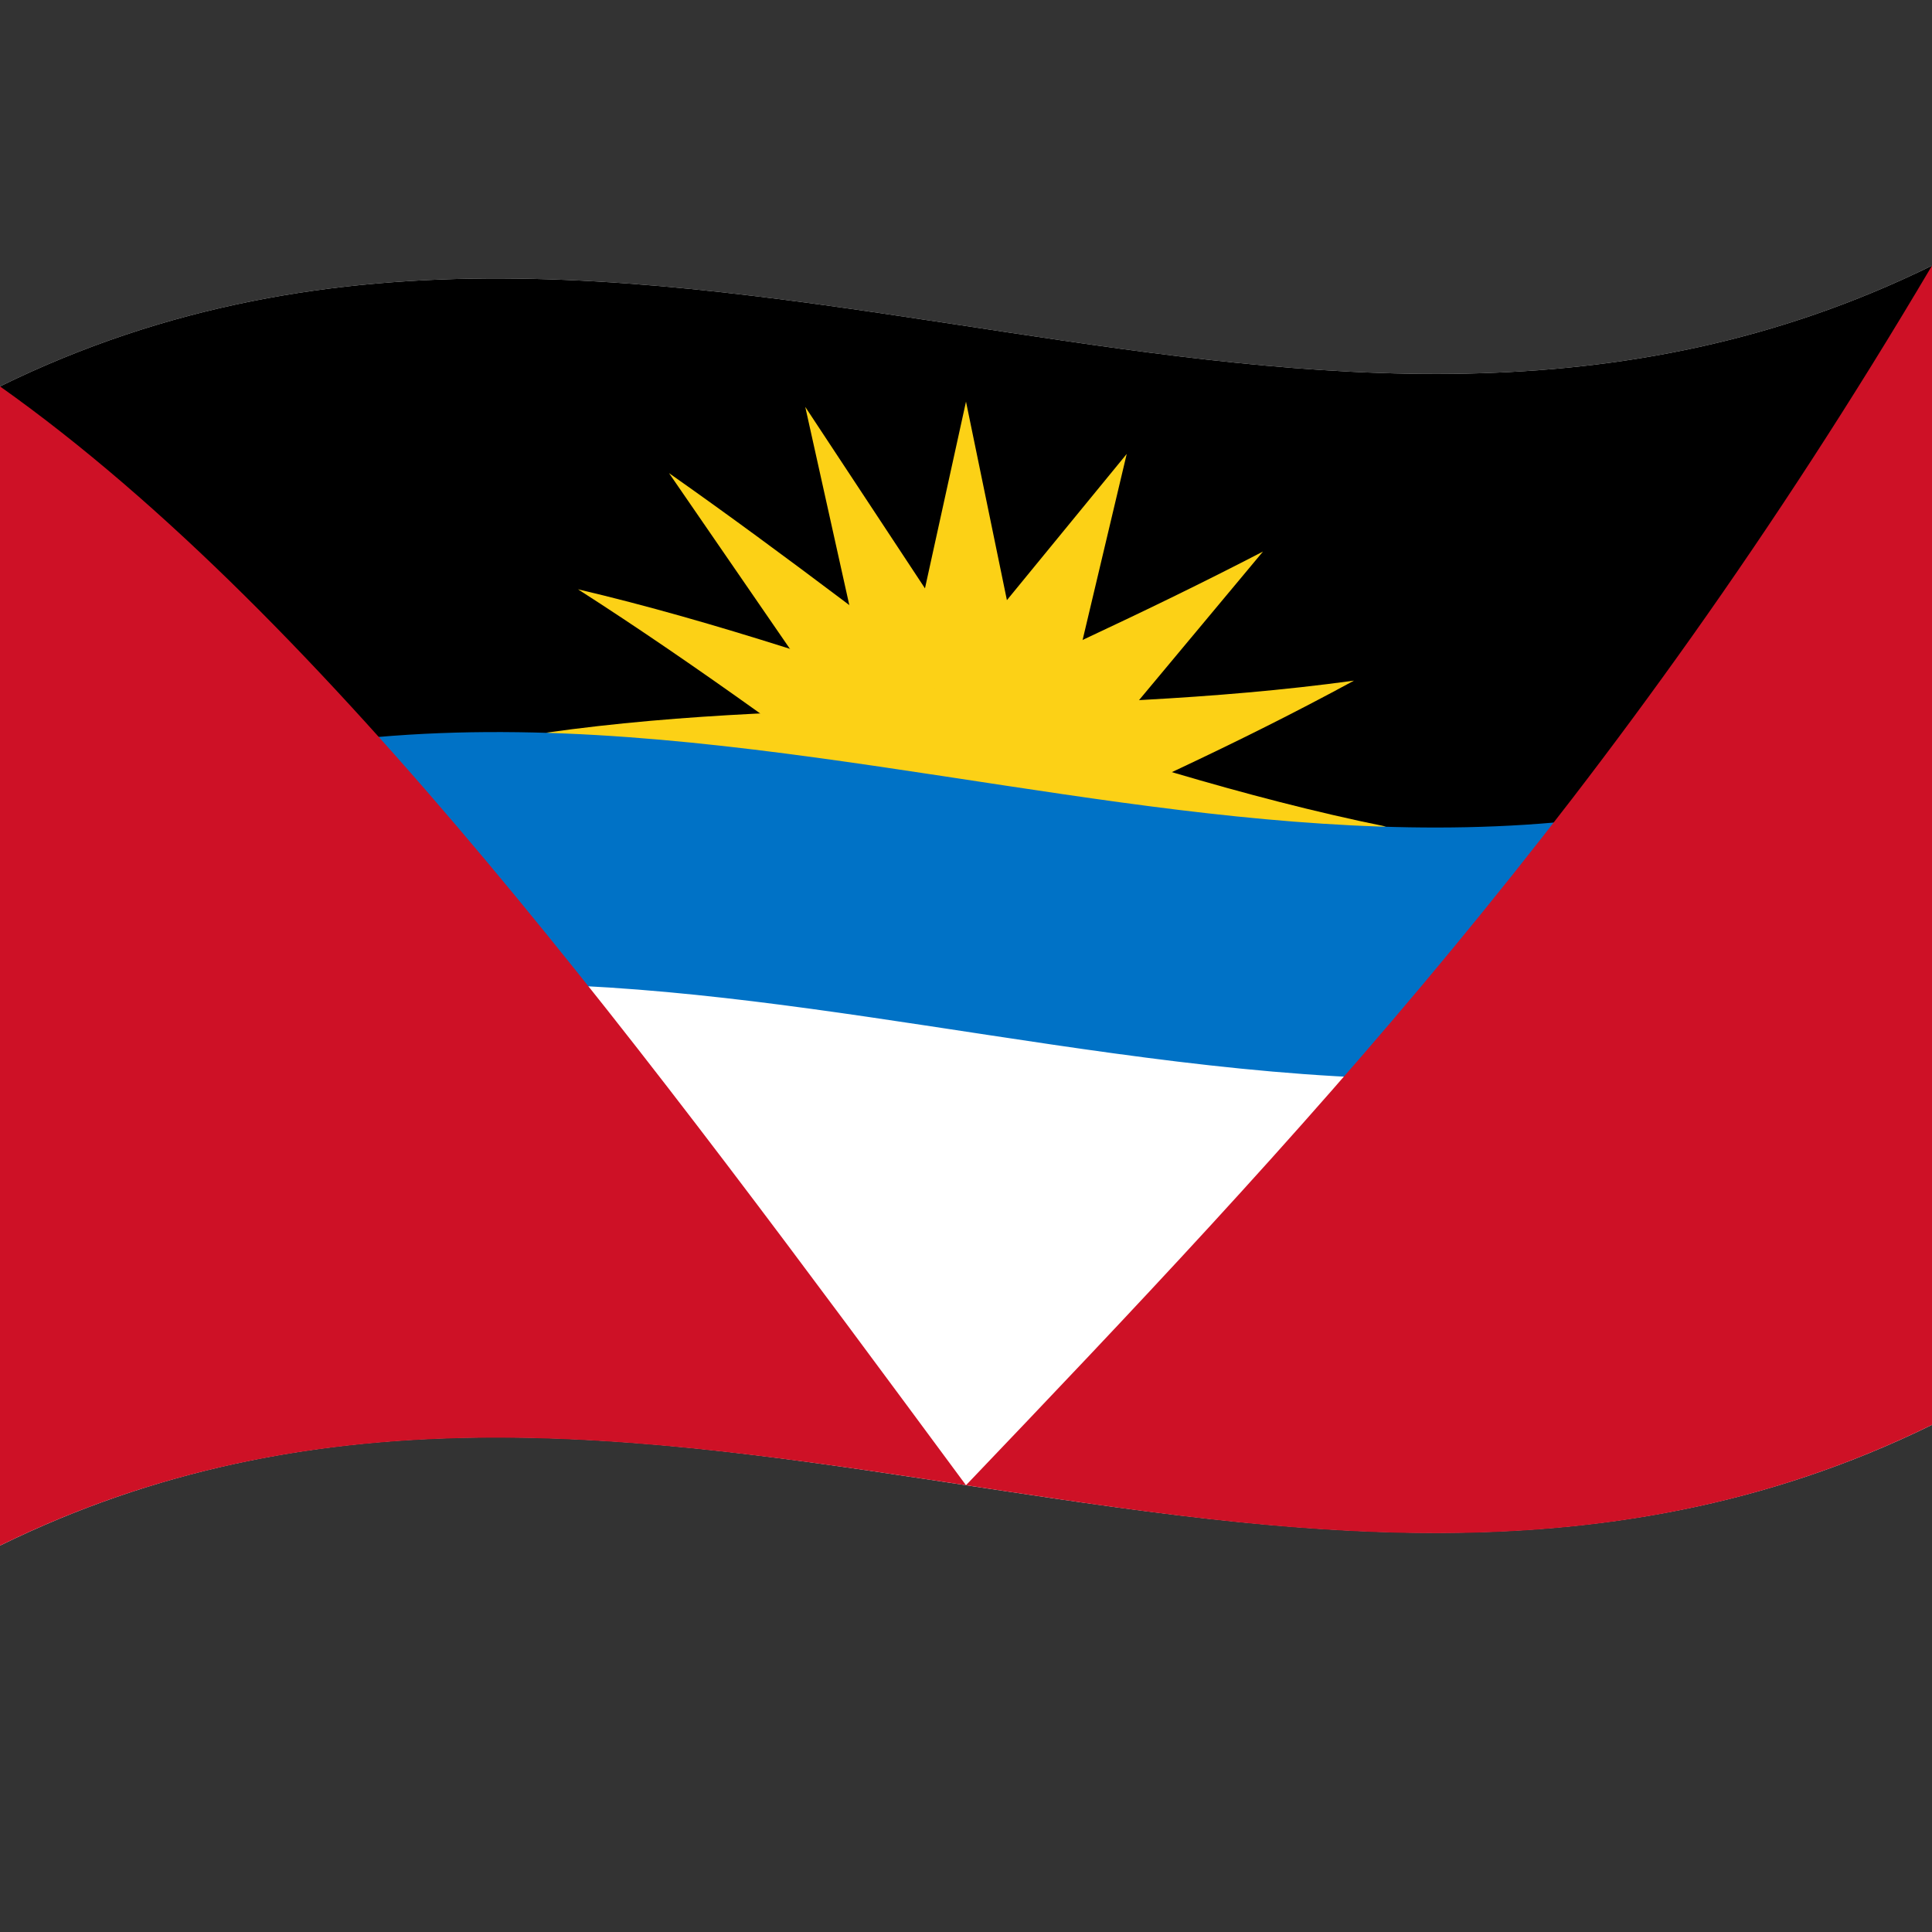 <svg xmlns="http://www.w3.org/2000/svg" viewBox="0 0 1000 1000">
  <rect x="0" y="0" width="1000" height="1000" fill="#333333" stroke="none"/>
  <defs/>
  <path fill="#fff" d="M0,200 C173.47,114.84 346.32,145.53 521.2,171.97 C679.07,195.84 838.71,216.67 1000,137.5 L1000,737.5 C826.53,822.66 653.68,791.97 478.8,765.53 C320.93,741.66 161.29,720.83 0,800 L0,200"/>
  <path fill="#000" d="M0,200 C173.47,114.84 346.32,145.53 521.2,171.97 C679.07,195.84 838.71,216.67 1000,137.5 L1000,437.5 C826.53,522.66 653.68,491.97 478.8,465.53 C320.93,441.66 161.29,420.83 0,500 L0,200"/>
  <path id="c" fill="#fcd116" d="M282.61,379.24 C354.36,369.11 426.08,367.56 500,366.08 L500,440.98 C428.28,417.7 356.52,394.27 282.61,379.24"/>
  <path fill="#fcd116" d="M299.16,305.02 C370.69,321.81 442.21,346.48 515.93,371.36 L484.07,435.71 C423.06,390.34 362.03,345.31 299.16,305.02"/>
  <path fill="#fcd116" d="M346.28,244.89 C406.71,287.34 467.15,334.12 529.42,381.51 L470.58,425.55 L346.28,244.89"/>
  <path fill="#fcd116" d="M416.8,210.6 L538.44,395.01 L461.56,412.06 L416.8,210.6"/>
  <path fill="#fcd116" d="M500,207.88 L541.61,409.81 L458.39,397.26 L500,207.88"/>
  <path fill="#fcd116" d="M583.19,234.95 L538.44,423.67 L461.56,383.39 L583.19,234.95"/>
  <path fill="#fcd116" d="M653.72,285.48 L529.42,434.47 L470.58,372.59 C531.02,344.75 591.46,317.8 653.72,285.48"/>
  <path fill="#fcd116" d="M700.84,352.29 C639.81,385.45 578.8,412.87 515.93,440.55 L484.07,366.51 C555.6,364.07 627.15,362.38 700.84,352.29"/>
  <path fill="#fcd116" d="M717.39,427.82 C645.64,437.95 573.92,439.51 500,440.98 L500,366.08 C571.72,389.37 643.48,412.79 717.39,427.82"/>
  <path fill="#0072c6" d="M0,434.78 C173.47,349.63 346.32,380.31 521.2,406.75 C679.07,430.62 838.71,451.46 1000,372.28 L1000,502.72 C826.53,587.87 653.68,557.19 478.8,530.75 C320.93,506.88 161.29,486.04 0,565.22 L0,434.78"/>
  <path fill="#ce1126" d="M0,200 L0,800 C173.47,714.84 346.32,745.53 521.2,771.97 C679.07,795.84 838.71,816.67 1000,737.5 L1000,137.5 C834.89,416.75 669.94,590.71 500,768.75 C335.41,546.17 170.02,320.48 0,200"/>
</svg>
